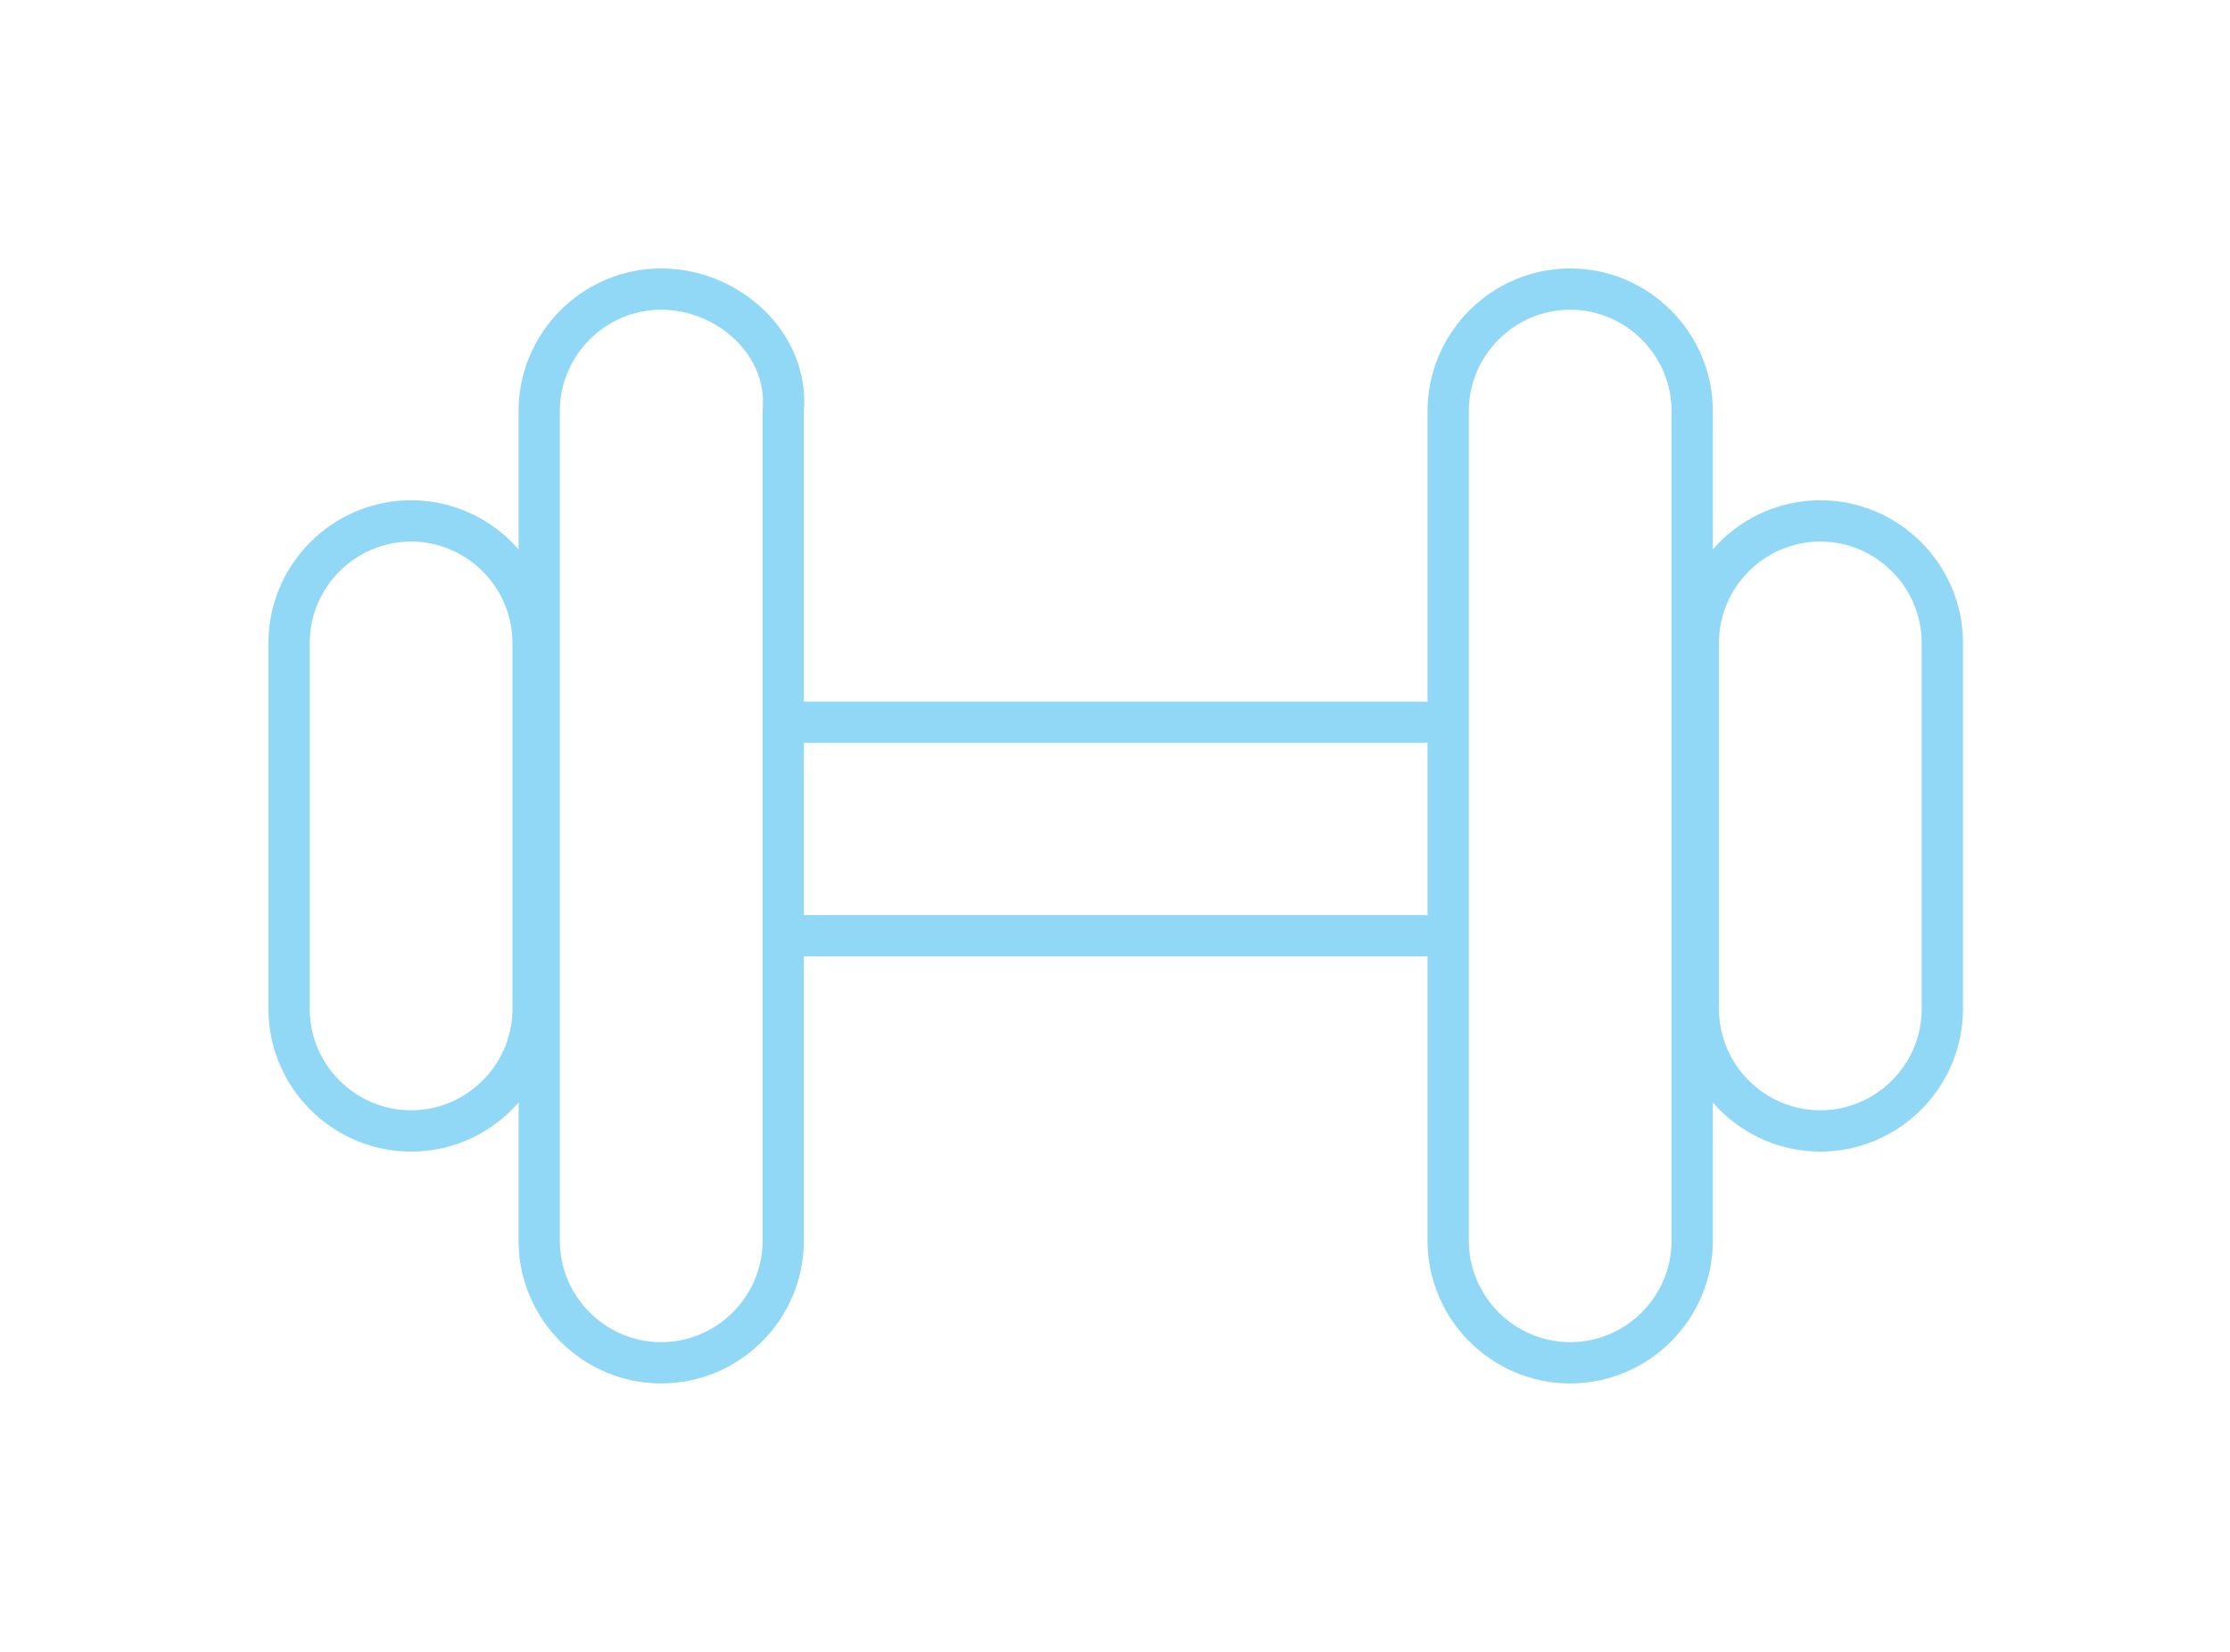 <?xml version="1.0" encoding="UTF-8"?>
<svg xmlns="http://www.w3.org/2000/svg" width="54" height="40" viewBox="0 0 54 40" fill="none">
  <path d="M9.955 12.614C8.33 12.614 7 13.943 7 15.568V24.432C7 26.057 8.33 27.386 9.955 27.386C11.579 27.386 12.909 26.057 12.909 24.432V15.568C12.909 13.943 11.579 12.614 9.955 12.614Z" stroke="#91D8F7" stroke-width="1" stroke-miterlimit="10" stroke-linecap="round" stroke-linejoin="round"></path>
  <path d="M44.08 27.386C45.705 27.386 47.034 26.057 47.034 24.432V15.568C47.034 13.943 45.705 12.614 44.08 12.614C42.455 12.614 41.125 13.943 41.125 15.568V24.432C41.125 26.057 42.455 27.386 44.08 27.386Z" stroke="#91D8F7" stroke-width="1" stroke-miterlimit="10" stroke-linecap="round" stroke-linejoin="round"></path>
  <path d="M16.011 7C14.386 7 13.057 8.33 13.057 9.955V30.046C13.057 31.671 14.386 33 16.011 33C17.636 33 18.966 31.671 18.966 30.046V9.955C19.113 8.33 17.636 7 16.011 7Z" stroke="#91D8F7" stroke-width="1" stroke-miterlimit="10" stroke-linecap="round" stroke-linejoin="round"></path>
  <path d="M38.023 33C39.648 33 40.977 31.671 40.977 30.046V9.955C40.977 8.33 39.648 7 38.023 7C36.398 7 35.068 8.33 35.068 9.955V30.046C35.068 31.671 36.398 33 38.023 33Z" stroke="#91D8F7" stroke-width="1" stroke-miterlimit="10" stroke-linecap="round" stroke-linejoin="round"></path>
  <path d="M19.262 17.489H34.478" stroke="#91D8F7" stroke-width="1" stroke-miterlimit="10" stroke-linecap="round" stroke-linejoin="round"></path>
  <path d="M19.262 22.659H34.478" stroke="#91D8F7" stroke-width="1" stroke-miterlimit="10" stroke-linecap="round" stroke-linejoin="round"></path>
</svg>
